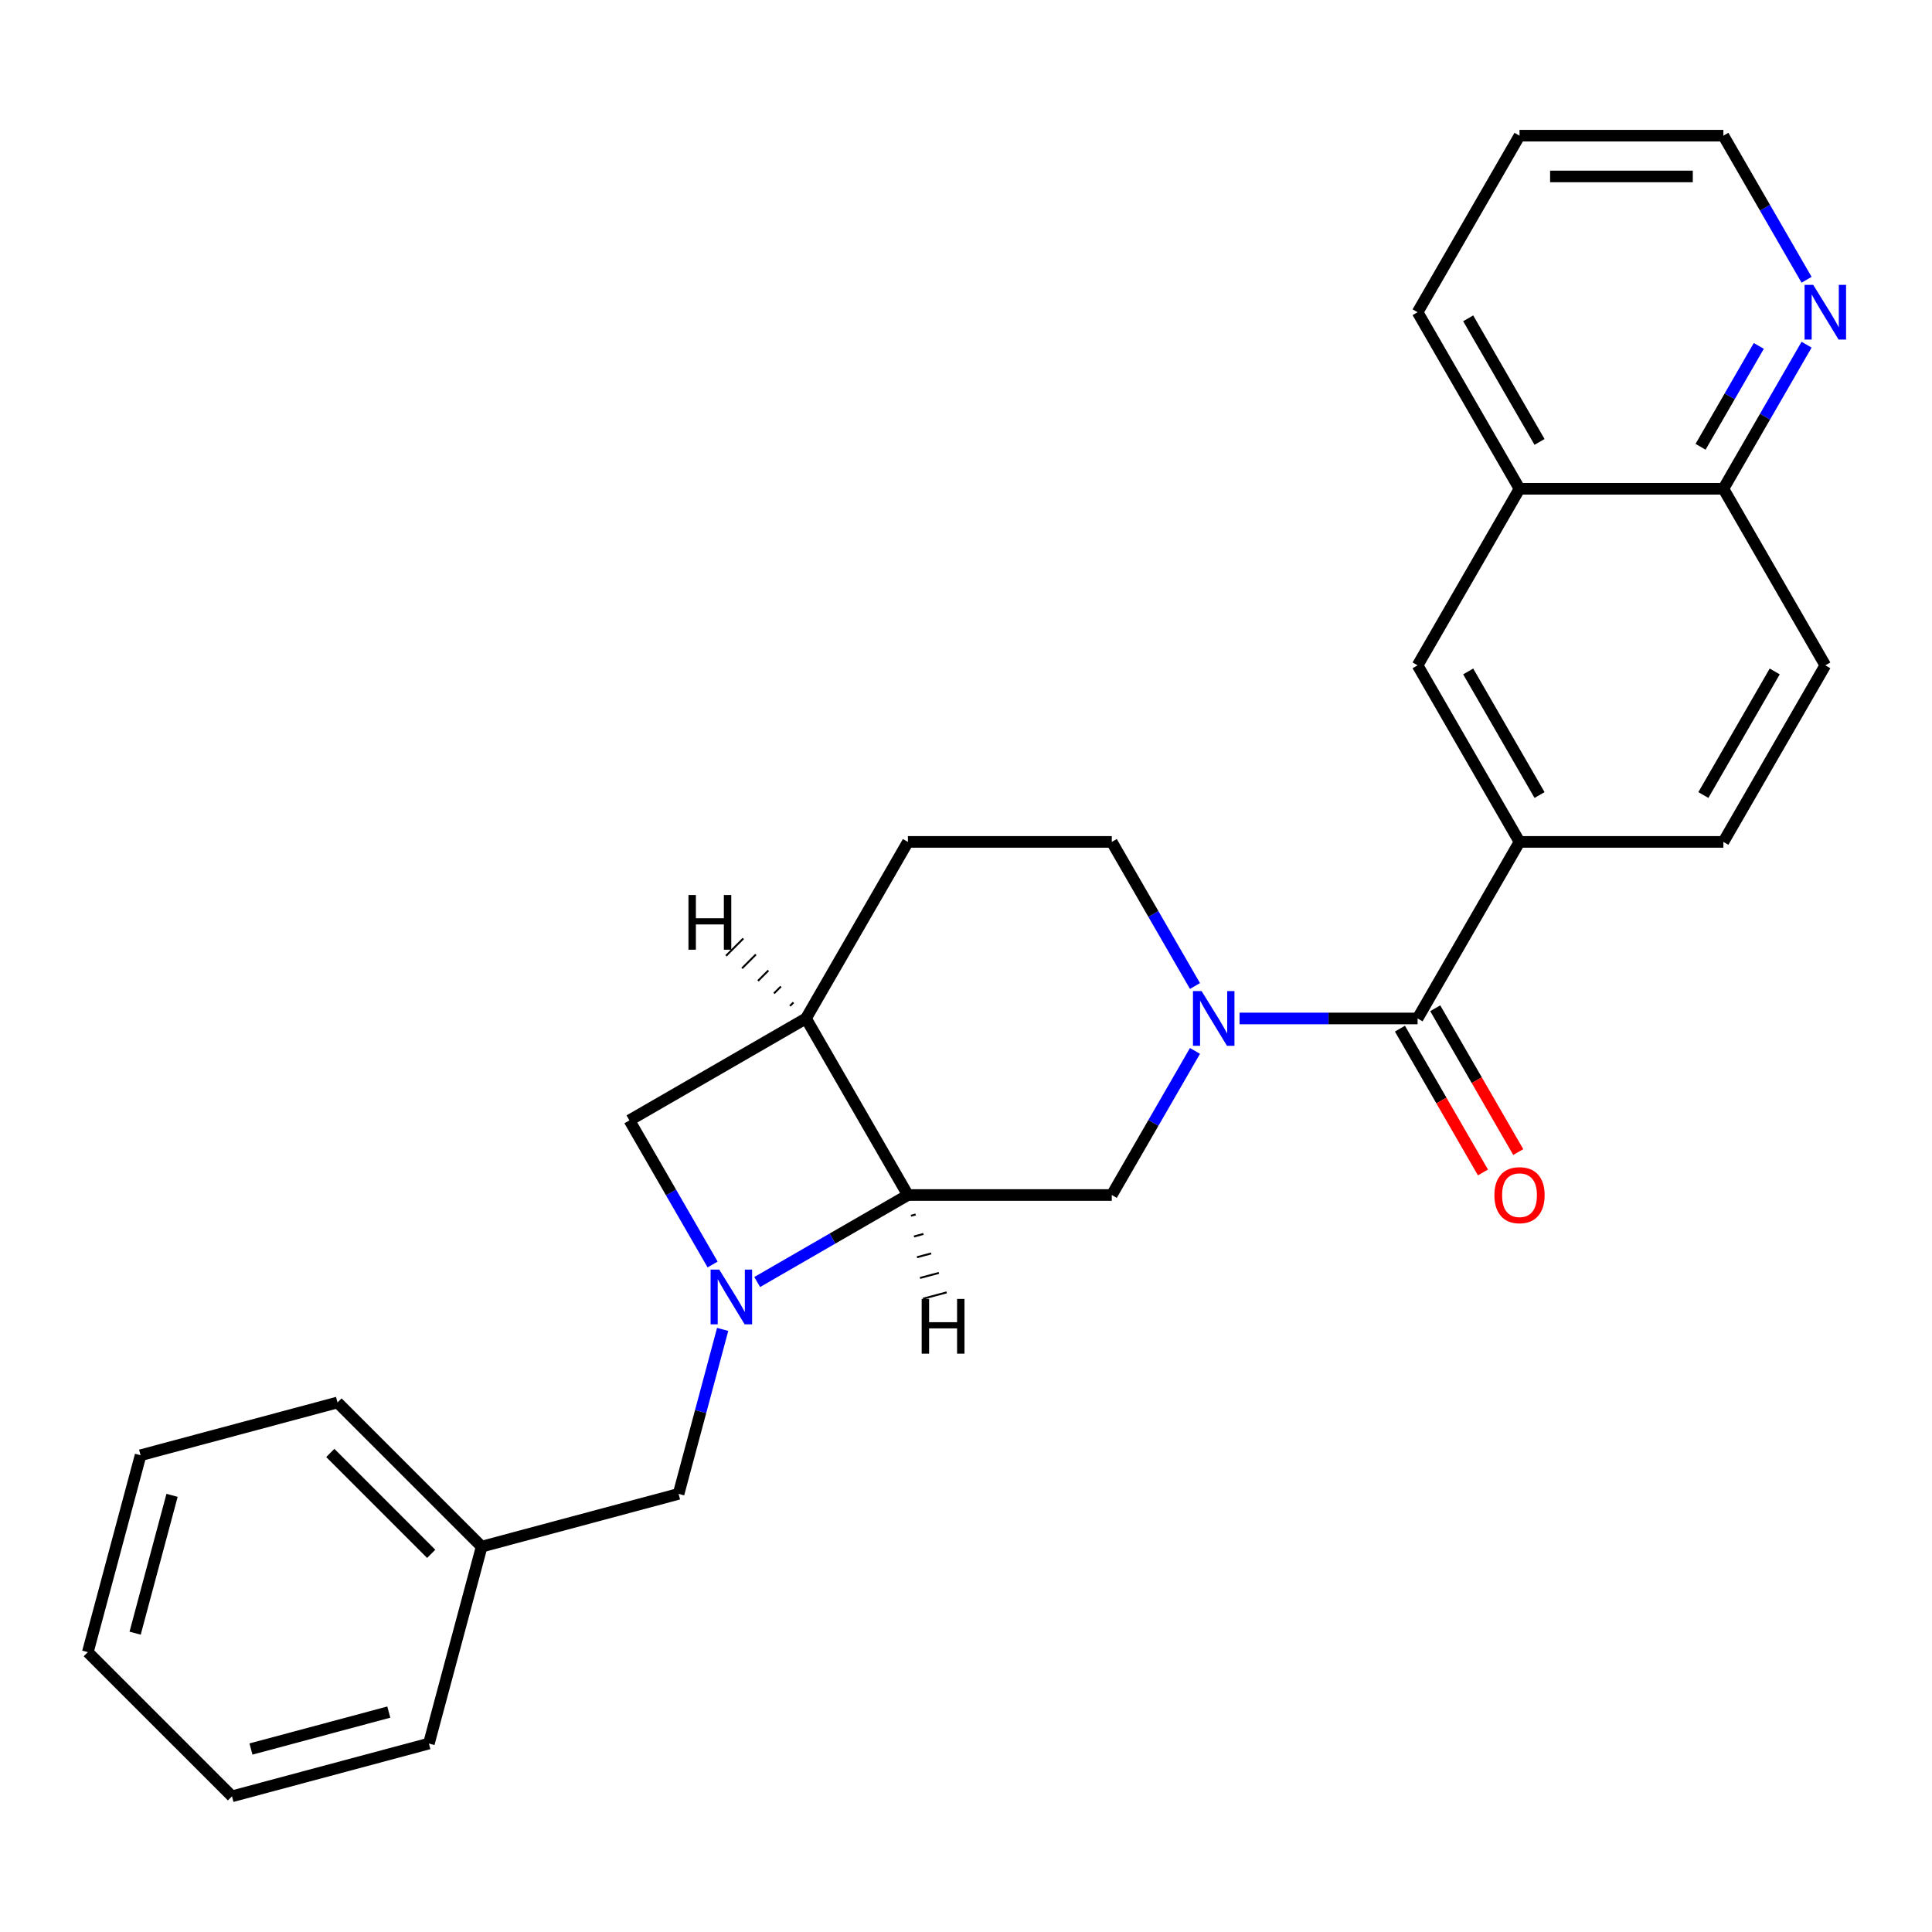 <?xml version='1.0' encoding='iso-8859-1'?>
<svg version='1.1' baseProfile='full'
              xmlns='http://www.w3.org/2000/svg'
                      xmlns:rdkit='http://www.rdkit.org/xml'
                      xmlns:xlink='http://www.w3.org/1999/xlink'
                  xml:space='preserve'
width='1000px' height='1000px' viewBox='0 0 1000 1000'>
<!-- END OF HEADER -->
<rect style='opacity:1.0;fill:#FFFFFF;stroke:none' width='1000' height='1000' x='0' y='0'> </rect>
<path class='bond-2' d='M 391.925,663.574 L 430.928,641.055' style='fill:none;fill-rule:evenodd;stroke:#0000FF;stroke-width:6px;stroke-linecap:butt;stroke-linejoin:miter;stroke-opacity:1' />
<path class='bond-2' d='M 430.928,641.055 L 469.932,618.537' style='fill:none;fill-rule:evenodd;stroke:#000000;stroke-width:6px;stroke-linecap:butt;stroke-linejoin:miter;stroke-opacity:1' />
<path class='bond-6' d='M 368.848,654.5 L 347.317,617.206' style='fill:none;fill-rule:evenodd;stroke:#0000FF;stroke-width:6px;stroke-linecap:butt;stroke-linejoin:miter;stroke-opacity:1' />
<path class='bond-6' d='M 347.317,617.206 L 325.785,579.913' style='fill:none;fill-rule:evenodd;stroke:#000000;stroke-width:6px;stroke-linecap:butt;stroke-linejoin:miter;stroke-opacity:1' />
<path class='bond-8' d='M 374.045,688.096 L 362.64,730.66' style='fill:none;fill-rule:evenodd;stroke:#0000FF;stroke-width:6px;stroke-linecap:butt;stroke-linejoin:miter;stroke-opacity:1' />
<path class='bond-8' d='M 362.64,730.66 L 351.235,773.225' style='fill:none;fill-rule:evenodd;stroke:#000000;stroke-width:6px;stroke-linecap:butt;stroke-linejoin:miter;stroke-opacity:1' />
<path class='bond-0' d='M 618.517,543.95 L 596.986,581.243' style='fill:none;fill-rule:evenodd;stroke:#0000FF;stroke-width:6px;stroke-linecap:butt;stroke-linejoin:miter;stroke-opacity:1' />
<path class='bond-0' d='M 596.986,581.243 L 575.454,618.537' style='fill:none;fill-rule:evenodd;stroke:#000000;stroke-width:6px;stroke-linecap:butt;stroke-linejoin:miter;stroke-opacity:1' />
<path class='bond-1' d='M 641.593,527.152 L 687.666,527.152' style='fill:none;fill-rule:evenodd;stroke:#0000FF;stroke-width:6px;stroke-linecap:butt;stroke-linejoin:miter;stroke-opacity:1' />
<path class='bond-1' d='M 687.666,527.152 L 733.738,527.152' style='fill:none;fill-rule:evenodd;stroke:#000000;stroke-width:6px;stroke-linecap:butt;stroke-linejoin:miter;stroke-opacity:1' />
<path class='bond-27' d='M 618.517,510.354 L 596.986,473.06' style='fill:none;fill-rule:evenodd;stroke:#0000FF;stroke-width:6px;stroke-linecap:butt;stroke-linejoin:miter;stroke-opacity:1' />
<path class='bond-27' d='M 596.986,473.06 L 575.454,435.766' style='fill:none;fill-rule:evenodd;stroke:#000000;stroke-width:6px;stroke-linecap:butt;stroke-linejoin:miter;stroke-opacity:1' />
<path class='bond-5' d='M 733.738,527.152 L 786.499,435.766' style='fill:none;fill-rule:evenodd;stroke:#000000;stroke-width:6px;stroke-linecap:butt;stroke-linejoin:miter;stroke-opacity:1' />
<path class='bond-11' d='M 724.599,532.428 L 746.085,569.641' style='fill:none;fill-rule:evenodd;stroke:#000000;stroke-width:6px;stroke-linecap:butt;stroke-linejoin:miter;stroke-opacity:1' />
<path class='bond-11' d='M 746.085,569.641 L 767.57,606.855' style='fill:none;fill-rule:evenodd;stroke:#FF0000;stroke-width:6px;stroke-linecap:butt;stroke-linejoin:miter;stroke-opacity:1' />
<path class='bond-11' d='M 742.876,521.875 L 764.362,559.089' style='fill:none;fill-rule:evenodd;stroke:#000000;stroke-width:6px;stroke-linecap:butt;stroke-linejoin:miter;stroke-opacity:1' />
<path class='bond-11' d='M 764.362,559.089 L 785.847,596.303' style='fill:none;fill-rule:evenodd;stroke:#FF0000;stroke-width:6px;stroke-linecap:butt;stroke-linejoin:miter;stroke-opacity:1' />
<path class='bond-3' d='M 469.932,618.537 L 575.454,618.537' style='fill:none;fill-rule:evenodd;stroke:#000000;stroke-width:6px;stroke-linecap:butt;stroke-linejoin:miter;stroke-opacity:1' />
<path class='bond-26' d='M 469.932,618.537 L 417.17,527.152' style='fill:none;fill-rule:evenodd;stroke:#000000;stroke-width:6px;stroke-linecap:butt;stroke-linejoin:miter;stroke-opacity:1' />
<path class='bond-31' d='M 471.497,629.271 L 473.943,628.616' style='fill:none;fill-rule:evenodd;stroke:#000000;stroke-width:1.0px;stroke-linecap:butt;stroke-linejoin:miter;stroke-opacity:1' />
<path class='bond-31' d='M 473.062,640.005 L 477.955,638.694' style='fill:none;fill-rule:evenodd;stroke:#000000;stroke-width:1.0px;stroke-linecap:butt;stroke-linejoin:miter;stroke-opacity:1' />
<path class='bond-31' d='M 474.628,650.739 L 481.966,648.773' style='fill:none;fill-rule:evenodd;stroke:#000000;stroke-width:1.0px;stroke-linecap:butt;stroke-linejoin:miter;stroke-opacity:1' />
<path class='bond-31' d='M 476.193,661.474 L 485.978,658.852' style='fill:none;fill-rule:evenodd;stroke:#000000;stroke-width:1.0px;stroke-linecap:butt;stroke-linejoin:miter;stroke-opacity:1' />
<path class='bond-31' d='M 477.758,672.208 L 489.989,668.931' style='fill:none;fill-rule:evenodd;stroke:#000000;stroke-width:1.0px;stroke-linecap:butt;stroke-linejoin:miter;stroke-opacity:1' />
<path class='bond-4' d='M 417.17,527.152 L 325.785,579.913' style='fill:none;fill-rule:evenodd;stroke:#000000;stroke-width:6px;stroke-linecap:butt;stroke-linejoin:miter;stroke-opacity:1' />
<path class='bond-12' d='M 417.17,527.152 L 469.932,435.766' style='fill:none;fill-rule:evenodd;stroke:#000000;stroke-width:6px;stroke-linecap:butt;stroke-linejoin:miter;stroke-opacity:1' />
<path class='bond-32' d='M 410.685,518.875 L 408.894,520.666' style='fill:none;fill-rule:evenodd;stroke:#000000;stroke-width:1.0px;stroke-linecap:butt;stroke-linejoin:miter;stroke-opacity:1' />
<path class='bond-32' d='M 404.199,510.599 L 400.618,514.18' style='fill:none;fill-rule:evenodd;stroke:#000000;stroke-width:1.0px;stroke-linecap:butt;stroke-linejoin:miter;stroke-opacity:1' />
<path class='bond-32' d='M 397.714,502.322 L 392.341,507.695' style='fill:none;fill-rule:evenodd;stroke:#000000;stroke-width:1.0px;stroke-linecap:butt;stroke-linejoin:miter;stroke-opacity:1' />
<path class='bond-32' d='M 391.228,494.046 L 384.065,501.209' style='fill:none;fill-rule:evenodd;stroke:#000000;stroke-width:1.0px;stroke-linecap:butt;stroke-linejoin:miter;stroke-opacity:1' />
<path class='bond-32' d='M 384.742,485.77 L 375.788,494.723' style='fill:none;fill-rule:evenodd;stroke:#000000;stroke-width:1.0px;stroke-linecap:butt;stroke-linejoin:miter;stroke-opacity:1' />
<path class='bond-7' d='M 786.499,435.766 L 733.738,344.381' style='fill:none;fill-rule:evenodd;stroke:#000000;stroke-width:6px;stroke-linecap:butt;stroke-linejoin:miter;stroke-opacity:1' />
<path class='bond-7' d='M 796.862,411.506 L 759.929,347.537' style='fill:none;fill-rule:evenodd;stroke:#000000;stroke-width:6px;stroke-linecap:butt;stroke-linejoin:miter;stroke-opacity:1' />
<path class='bond-15' d='M 786.499,435.766 L 892.022,435.766' style='fill:none;fill-rule:evenodd;stroke:#000000;stroke-width:6px;stroke-linecap:butt;stroke-linejoin:miter;stroke-opacity:1' />
<path class='bond-10' d='M 733.738,344.381 L 786.499,252.996' style='fill:none;fill-rule:evenodd;stroke:#000000;stroke-width:6px;stroke-linecap:butt;stroke-linejoin:miter;stroke-opacity:1' />
<path class='bond-17' d='M 351.235,773.225 L 249.308,800.536' style='fill:none;fill-rule:evenodd;stroke:#000000;stroke-width:6px;stroke-linecap:butt;stroke-linejoin:miter;stroke-opacity:1' />
<path class='bond-9' d='M 575.454,435.766 L 469.932,435.766' style='fill:none;fill-rule:evenodd;stroke:#000000;stroke-width:6px;stroke-linecap:butt;stroke-linejoin:miter;stroke-opacity:1' />
<path class='bond-19' d='M 786.499,252.996 L 733.738,161.611' style='fill:none;fill-rule:evenodd;stroke:#000000;stroke-width:6px;stroke-linecap:butt;stroke-linejoin:miter;stroke-opacity:1' />
<path class='bond-19' d='M 796.862,228.736 L 759.929,164.766' style='fill:none;fill-rule:evenodd;stroke:#000000;stroke-width:6px;stroke-linecap:butt;stroke-linejoin:miter;stroke-opacity:1' />
<path class='bond-29' d='M 786.499,252.996 L 892.022,252.996' style='fill:none;fill-rule:evenodd;stroke:#000000;stroke-width:6px;stroke-linecap:butt;stroke-linejoin:miter;stroke-opacity:1' />
<path class='bond-13' d='M 935.085,178.409 L 913.553,215.703' style='fill:none;fill-rule:evenodd;stroke:#0000FF;stroke-width:6px;stroke-linecap:butt;stroke-linejoin:miter;stroke-opacity:1' />
<path class='bond-13' d='M 913.553,215.703 L 892.022,252.996' style='fill:none;fill-rule:evenodd;stroke:#000000;stroke-width:6px;stroke-linecap:butt;stroke-linejoin:miter;stroke-opacity:1' />
<path class='bond-13' d='M 910.348,179.045 L 895.276,205.15' style='fill:none;fill-rule:evenodd;stroke:#0000FF;stroke-width:6px;stroke-linecap:butt;stroke-linejoin:miter;stroke-opacity:1' />
<path class='bond-13' d='M 895.276,205.15 L 880.204,231.256' style='fill:none;fill-rule:evenodd;stroke:#000000;stroke-width:6px;stroke-linecap:butt;stroke-linejoin:miter;stroke-opacity:1' />
<path class='bond-18' d='M 935.085,144.813 L 913.553,107.519' style='fill:none;fill-rule:evenodd;stroke:#0000FF;stroke-width:6px;stroke-linecap:butt;stroke-linejoin:miter;stroke-opacity:1' />
<path class='bond-18' d='M 913.553,107.519 L 892.022,70.226' style='fill:none;fill-rule:evenodd;stroke:#000000;stroke-width:6px;stroke-linecap:butt;stroke-linejoin:miter;stroke-opacity:1' />
<path class='bond-14' d='M 892.022,252.996 L 944.783,344.381' style='fill:none;fill-rule:evenodd;stroke:#000000;stroke-width:6px;stroke-linecap:butt;stroke-linejoin:miter;stroke-opacity:1' />
<path class='bond-16' d='M 892.022,435.766 L 944.783,344.381' style='fill:none;fill-rule:evenodd;stroke:#000000;stroke-width:6px;stroke-linecap:butt;stroke-linejoin:miter;stroke-opacity:1' />
<path class='bond-16' d='M 881.659,411.506 L 918.592,347.537' style='fill:none;fill-rule:evenodd;stroke:#000000;stroke-width:6px;stroke-linecap:butt;stroke-linejoin:miter;stroke-opacity:1' />
<path class='bond-20' d='M 249.308,800.536 L 174.693,725.92' style='fill:none;fill-rule:evenodd;stroke:#000000;stroke-width:6px;stroke-linecap:butt;stroke-linejoin:miter;stroke-opacity:1' />
<path class='bond-20' d='M 223.193,804.267 L 170.962,752.036' style='fill:none;fill-rule:evenodd;stroke:#000000;stroke-width:6px;stroke-linecap:butt;stroke-linejoin:miter;stroke-opacity:1' />
<path class='bond-21' d='M 249.308,800.536 L 221.997,902.463' style='fill:none;fill-rule:evenodd;stroke:#000000;stroke-width:6px;stroke-linecap:butt;stroke-linejoin:miter;stroke-opacity:1' />
<path class='bond-30' d='M 892.022,70.226 L 786.499,70.226' style='fill:none;fill-rule:evenodd;stroke:#000000;stroke-width:6px;stroke-linecap:butt;stroke-linejoin:miter;stroke-opacity:1' />
<path class='bond-30' d='M 876.193,91.33 L 802.328,91.33' style='fill:none;fill-rule:evenodd;stroke:#000000;stroke-width:6px;stroke-linecap:butt;stroke-linejoin:miter;stroke-opacity:1' />
<path class='bond-22' d='M 733.738,161.611 L 786.499,70.226' style='fill:none;fill-rule:evenodd;stroke:#000000;stroke-width:6px;stroke-linecap:butt;stroke-linejoin:miter;stroke-opacity:1' />
<path class='bond-23' d='M 174.693,725.92 L 72.766,753.232' style='fill:none;fill-rule:evenodd;stroke:#000000;stroke-width:6px;stroke-linecap:butt;stroke-linejoin:miter;stroke-opacity:1' />
<path class='bond-24' d='M 221.997,902.463 L 120.07,929.774' style='fill:none;fill-rule:evenodd;stroke:#000000;stroke-width:6px;stroke-linecap:butt;stroke-linejoin:miter;stroke-opacity:1' />
<path class='bond-24' d='M 201.246,886.174 L 129.897,905.292' style='fill:none;fill-rule:evenodd;stroke:#000000;stroke-width:6px;stroke-linecap:butt;stroke-linejoin:miter;stroke-opacity:1' />
<path class='bond-28' d='M 72.766,753.232 L 45.455,855.159' style='fill:none;fill-rule:evenodd;stroke:#000000;stroke-width:6px;stroke-linecap:butt;stroke-linejoin:miter;stroke-opacity:1' />
<path class='bond-28' d='M 89.055,773.983 L 69.937,845.332' style='fill:none;fill-rule:evenodd;stroke:#000000;stroke-width:6px;stroke-linecap:butt;stroke-linejoin:miter;stroke-opacity:1' />
<path class='bond-25' d='M 120.07,929.774 L 45.455,855.159' style='fill:none;fill-rule:evenodd;stroke:#000000;stroke-width:6px;stroke-linecap:butt;stroke-linejoin:miter;stroke-opacity:1' />
<path  class='atom-0' d='M 372.287 657.138
L 381.567 672.138
Q 382.487 673.618, 383.967 676.298
Q 385.447 678.978, 385.527 679.138
L 385.527 657.138
L 389.287 657.138
L 389.287 685.458
L 385.407 685.458
L 375.447 669.058
Q 374.287 667.138, 373.047 664.938
Q 371.847 662.738, 371.487 662.058
L 371.487 685.458
L 367.807 685.458
L 367.807 657.138
L 372.287 657.138
' fill='#0000FF'/>
<path  class='atom-1' d='M 621.955 512.992
L 631.235 527.992
Q 632.155 529.472, 633.635 532.152
Q 635.115 534.832, 635.195 534.992
L 635.195 512.992
L 638.955 512.992
L 638.955 541.312
L 635.075 541.312
L 625.115 524.912
Q 623.955 522.992, 622.715 520.792
Q 621.515 518.592, 621.155 517.912
L 621.155 541.312
L 617.475 541.312
L 617.475 512.992
L 621.955 512.992
' fill='#0000FF'/>
<path  class='atom-12' d='M 773.499 618.617
Q 773.499 611.817, 776.859 608.017
Q 780.219 604.217, 786.499 604.217
Q 792.779 604.217, 796.139 608.017
Q 799.499 611.817, 799.499 618.617
Q 799.499 625.497, 796.099 629.417
Q 792.699 633.297, 786.499 633.297
Q 780.259 633.297, 776.859 629.417
Q 773.499 625.537, 773.499 618.617
M 786.499 630.097
Q 790.819 630.097, 793.139 627.217
Q 795.499 624.297, 795.499 618.617
Q 795.499 613.057, 793.139 610.257
Q 790.819 607.417, 786.499 607.417
Q 782.179 607.417, 779.819 610.217
Q 777.499 613.017, 777.499 618.617
Q 777.499 624.337, 779.819 627.217
Q 782.179 630.097, 786.499 630.097
' fill='#FF0000'/>
<path  class='atom-14' d='M 938.523 147.451
L 947.803 162.451
Q 948.723 163.931, 950.203 166.611
Q 951.683 169.291, 951.763 169.451
L 951.763 147.451
L 955.523 147.451
L 955.523 175.771
L 951.643 175.771
L 941.683 159.371
Q 940.523 157.451, 939.283 155.251
Q 938.083 153.051, 937.723 152.371
L 937.723 175.771
L 934.043 175.771
L 934.043 147.451
L 938.523 147.451
' fill='#0000FF'/>
<path  class='atom-27' d='M 477.059 672.328
L 480.899 672.328
L 480.899 684.368
L 495.379 684.368
L 495.379 672.328
L 499.219 672.328
L 499.219 700.648
L 495.379 700.648
L 495.379 687.568
L 480.899 687.568
L 480.899 700.648
L 477.059 700.648
L 477.059 672.328
' fill='#000000'/>
<path  class='atom-28' d='M 356.347 463.248
L 360.187 463.248
L 360.187 475.288
L 374.667 475.288
L 374.667 463.248
L 378.507 463.248
L 378.507 491.568
L 374.667 491.568
L 374.667 478.488
L 360.187 478.488
L 360.187 491.568
L 356.347 491.568
L 356.347 463.248
' fill='#000000'/>
</svg>
